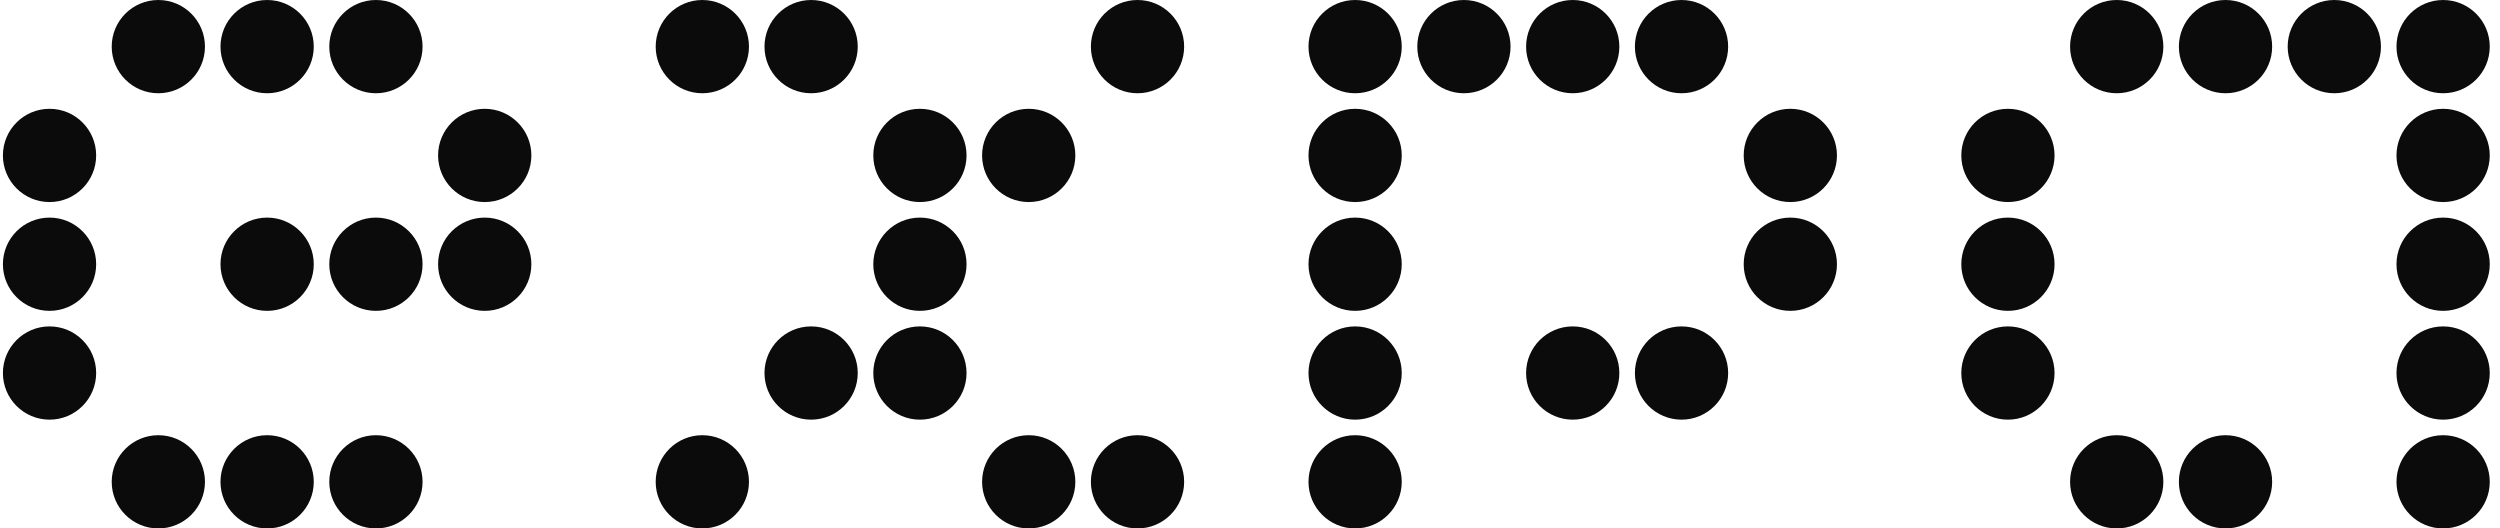 <svg width="123" height="26" viewBox="0 0 123 26" fill="none" xmlns="http://www.w3.org/2000/svg">
<path d="M26.143 13C26.143 14.267 25.116 15.294 23.849 15.294C22.581 15.294 21.554 14.267 21.554 13C21.554 11.733 22.581 10.706 23.849 10.706C25.116 10.706 26.143 11.733 26.143 13Z" fill="#0B0B0B"/>
<path d="M26.143 7.647C26.143 8.914 25.116 9.941 23.849 9.941C22.581 9.941 21.554 8.914 21.554 7.647C21.554 6.38 22.581 5.353 23.849 5.353C25.116 5.353 26.143 6.38 26.143 7.647Z" fill="#0B0B0B"/>
<path d="M52.907 23.706C52.907 24.973 51.88 26 50.613 26C49.346 26 48.319 24.973 48.319 23.706C48.319 22.439 49.346 21.412 50.613 21.412C51.88 21.412 52.907 22.439 52.907 23.706Z" fill="#0B0B0B"/>
<path d="M52.907 7.647C52.907 8.914 51.88 9.941 50.613 9.941C49.346 9.941 48.319 8.914 48.319 7.647C48.319 6.38 49.346 5.353 50.613 5.353C51.88 5.353 52.907 6.38 52.907 7.647Z" fill="#0B0B0B"/>
<path d="M79.672 18.353C79.672 19.62 78.645 20.647 77.378 20.647C76.111 20.647 75.084 19.62 75.084 18.353C75.084 17.086 76.111 16.059 77.378 16.059C78.645 16.059 79.672 17.086 79.672 18.353Z" fill="#0B0B0B"/>
<path d="M79.672 2.294C79.672 3.561 78.645 4.588 77.378 4.588C76.111 4.588 75.084 3.561 75.084 2.294C75.084 1.027 76.111 0 77.378 0C78.645 0 79.672 1.027 79.672 2.294Z" fill="#0B0B0B"/>
<path d="M106.437 23.706C106.437 24.973 105.41 26 104.143 26C102.876 26 101.848 24.973 101.848 23.706C101.848 22.439 102.876 21.412 104.143 21.412C105.41 21.412 106.437 22.439 106.437 23.706Z" fill="#0B0B0B"/>
<path d="M106.437 2.294C106.437 3.561 105.41 4.588 104.143 4.588C102.876 4.588 101.848 3.561 101.848 2.294C101.848 1.027 102.876 0 104.143 0C105.41 0 106.437 1.027 106.437 2.294Z" fill="#0B0B0B"/>
<path d="M10.084 23.706C10.084 24.973 9.057 26 7.79 26C6.523 26 5.496 24.973 5.496 23.706C5.496 22.439 6.523 21.412 7.79 21.412C9.057 21.412 10.084 22.439 10.084 23.706Z" fill="#0B0B0B"/>
<path d="M10.084 2.294C10.084 3.561 9.057 4.588 7.79 4.588C6.523 4.588 5.496 3.561 5.496 2.294C5.496 1.027 6.523 0 7.79 0C9.057 0 10.084 1.027 10.084 2.294Z" fill="#0B0B0B"/>
<path d="M36.849 23.706C36.849 24.973 35.821 26 34.554 26C33.287 26 32.26 24.973 32.26 23.706C32.26 22.439 33.287 21.412 34.554 21.412C35.821 21.412 36.849 22.439 36.849 23.706Z" fill="#0B0B0B"/>
<path d="M36.849 2.294C36.849 3.561 35.821 4.588 34.554 4.588C33.287 4.588 32.26 3.561 32.26 2.294C32.26 1.027 33.287 0 34.554 0C35.821 0 36.849 1.027 36.849 2.294Z" fill="#0B0B0B"/>
<path d="M90.378 13C90.378 14.267 89.351 15.294 88.084 15.294C86.817 15.294 85.79 14.267 85.79 13C85.79 11.733 86.817 10.706 88.084 10.706C89.351 10.706 90.378 11.733 90.378 13Z" fill="#0B0B0B"/>
<path d="M90.378 7.647C90.378 8.914 89.351 9.941 88.084 9.941C86.817 9.941 85.79 8.914 85.79 7.647C85.79 6.38 86.817 5.353 88.084 5.353C89.351 5.353 90.378 6.38 90.378 7.647Z" fill="#0B0B0B"/>
<path d="M117.143 2.294C117.143 3.561 116.115 4.588 114.848 4.588C113.581 4.588 112.554 3.561 112.554 2.294C112.554 1.027 113.581 0 114.848 0C116.115 0 117.143 1.027 117.143 2.294Z" fill="#0B0B0B"/>
<path d="M4.731 18.353C4.731 19.62 3.704 20.647 2.437 20.647C1.17 20.647 0.143 19.62 0.143 18.353C0.143 17.086 1.17 16.059 2.437 16.059C3.704 16.059 4.731 17.086 4.731 18.353Z" fill="#0B0B0B"/>
<path d="M4.731 13C4.731 14.267 3.704 15.294 2.437 15.294C1.17 15.294 0.143 14.267 0.143 13C0.143 11.733 1.17 10.706 2.437 10.706C3.704 10.706 4.731 11.733 4.731 13Z" fill="#0B0B0B"/>
<path d="M4.731 7.647C4.731 8.914 3.704 9.941 2.437 9.941C1.17 9.941 0.143 8.914 0.143 7.647C0.143 6.38 1.17 5.353 2.437 5.353C3.704 5.353 4.731 6.38 4.731 7.647Z" fill="#0B0B0B"/>
<path d="M58.26 23.706C58.26 24.973 57.233 26 55.966 26C54.699 26 53.672 24.973 53.672 23.706C53.672 22.439 54.699 21.412 55.966 21.412C57.233 21.412 58.26 22.439 58.26 23.706Z" fill="#0B0B0B"/>
<path d="M58.26 2.294C58.26 3.561 57.233 4.588 55.966 4.588C54.699 4.588 53.672 3.561 53.672 2.294C53.672 1.027 54.699 0 55.966 0C57.233 0 58.26 1.027 58.26 2.294Z" fill="#0B0B0B"/>
<path d="M85.025 18.353C85.025 19.62 83.998 20.647 82.731 20.647C81.464 20.647 80.437 19.62 80.437 18.353C80.437 17.086 81.464 16.059 82.731 16.059C83.998 16.059 85.025 17.086 85.025 18.353Z" fill="#0B0B0B"/>
<path d="M85.025 2.294C85.025 3.561 83.998 4.588 82.731 4.588C81.464 4.588 80.437 3.561 80.437 2.294C80.437 1.027 81.464 0 82.731 0C83.998 0 85.025 1.027 85.025 2.294Z" fill="#0B0B0B"/>
<path d="M111.79 23.706C111.79 24.973 110.763 26 109.496 26C108.229 26 107.201 24.973 107.201 23.706C107.201 22.439 108.229 21.412 109.496 21.412C110.763 21.412 111.79 22.439 111.79 23.706Z" fill="#0B0B0B"/>
<path d="M111.79 2.294C111.79 3.561 110.763 4.588 109.496 4.588C108.229 4.588 107.201 3.561 107.201 2.294C107.201 1.027 108.229 0 109.496 0C110.763 0 111.79 1.027 111.79 2.294Z" fill="#0B0B0B"/>
<path d="M15.437 23.706C15.437 24.973 14.41 26 13.143 26C11.876 26 10.848 24.973 10.848 23.706C10.848 22.439 11.876 21.412 13.143 21.412C14.41 21.412 15.437 22.439 15.437 23.706Z" fill="#0B0B0B"/>
<path d="M15.437 13C15.437 14.267 14.41 15.294 13.143 15.294C11.876 15.294 10.848 14.267 10.848 13C10.848 11.733 11.876 10.706 13.143 10.706C14.41 10.706 15.437 11.733 15.437 13Z" fill="#0B0B0B"/>
<path d="M15.437 2.294C15.437 3.561 14.41 4.588 13.143 4.588C11.876 4.588 10.848 3.561 10.848 2.294C10.848 1.027 11.876 0 13.143 0C14.41 0 15.437 1.027 15.437 2.294Z" fill="#0B0B0B"/>
<path d="M42.201 18.353C42.201 19.62 41.174 20.647 39.907 20.647C38.64 20.647 37.613 19.62 37.613 18.353C37.613 17.086 38.64 16.059 39.907 16.059C41.174 16.059 42.201 17.086 42.201 18.353Z" fill="#0B0B0B"/>
<path d="M42.201 2.294C42.201 3.561 41.174 4.588 39.907 4.588C38.64 4.588 37.613 3.561 37.613 2.294C37.613 1.027 38.64 0 39.907 0C41.174 0 42.201 1.027 42.201 2.294Z" fill="#0B0B0B"/>
<path d="M68.966 23.706C68.966 24.973 67.939 26 66.672 26C65.405 26 64.378 24.973 64.378 23.706C64.378 22.439 65.405 21.412 66.672 21.412C67.939 21.412 68.966 22.439 68.966 23.706Z" fill="#0B0B0B"/>
<path d="M68.966 18.353C68.966 19.62 67.939 20.647 66.672 20.647C65.405 20.647 64.378 19.62 64.378 18.353C64.378 17.086 65.405 16.059 66.672 16.059C67.939 16.059 68.966 17.086 68.966 18.353Z" fill="#0B0B0B"/>
<path d="M68.966 13C68.966 14.267 67.939 15.294 66.672 15.294C65.405 15.294 64.378 14.267 64.378 13C64.378 11.733 65.405 10.706 66.672 10.706C67.939 10.706 68.966 11.733 68.966 13Z" fill="#0B0B0B"/>
<path d="M68.966 7.647C68.966 8.914 67.939 9.941 66.672 9.941C65.405 9.941 64.378 8.914 64.378 7.647C64.378 6.38 65.405 5.353 66.672 5.353C67.939 5.353 68.966 6.38 68.966 7.647Z" fill="#0B0B0B"/>
<path d="M68.966 2.294C68.966 3.561 67.939 4.588 66.672 4.588C65.405 4.588 64.378 3.561 64.378 2.294C64.378 1.027 65.405 0 66.672 0C67.939 0 68.966 1.027 68.966 2.294Z" fill="#0B0B0B"/>
<path d="M122.496 23.706C122.496 24.973 121.468 26 120.201 26C118.934 26 117.907 24.973 117.907 23.706C117.907 22.439 118.934 21.412 120.201 21.412C121.468 21.412 122.496 22.439 122.496 23.706Z" fill="#0B0B0B"/>
<path d="M122.496 18.353C122.496 19.62 121.468 20.647 120.201 20.647C118.934 20.647 117.907 19.62 117.907 18.353C117.907 17.086 118.934 16.059 120.201 16.059C121.468 16.059 122.496 17.086 122.496 18.353Z" fill="#0B0B0B"/>
<path d="M122.496 13C122.496 14.267 121.468 15.294 120.201 15.294C118.934 15.294 117.907 14.267 117.907 13C117.907 11.733 118.934 10.706 120.201 10.706C121.468 10.706 122.496 11.733 122.496 13Z" fill="#0B0B0B"/>
<path d="M122.496 7.647C122.496 8.914 121.468 9.941 120.201 9.941C118.934 9.941 117.907 8.914 117.907 7.647C117.907 6.38 118.934 5.353 120.201 5.353C121.468 5.353 122.496 6.38 122.496 7.647Z" fill="#0B0B0B"/>
<path d="M122.496 2.294C122.496 3.561 121.468 4.588 120.201 4.588C118.934 4.588 117.907 3.561 117.907 2.294C117.907 1.027 118.934 0 120.201 0C121.468 0 122.496 1.027 122.496 2.294Z" fill="#0B0B0B"/>
<path d="M20.79 23.706C20.79 24.973 19.762 26 18.495 26C17.229 26 16.201 24.973 16.201 23.706C16.201 22.439 17.229 21.412 18.495 21.412C19.762 21.412 20.79 22.439 20.79 23.706Z" fill="#0B0B0B"/>
<path d="M20.79 13C20.79 14.267 19.762 15.294 18.495 15.294C17.229 15.294 16.201 14.267 16.201 13C16.201 11.733 17.229 10.706 18.495 10.706C19.762 10.706 20.79 11.733 20.79 13Z" fill="#0B0B0B"/>
<path d="M20.79 2.294C20.79 3.561 19.762 4.588 18.495 4.588C17.229 4.588 16.201 3.561 16.201 2.294C16.201 1.027 17.229 0 18.495 0C19.762 0 20.79 1.027 20.79 2.294Z" fill="#0B0B0B"/>
<path d="M47.554 18.353C47.554 19.62 46.527 20.647 45.26 20.647C43.993 20.647 42.966 19.62 42.966 18.353C42.966 17.086 43.993 16.059 45.26 16.059C46.527 16.059 47.554 17.086 47.554 18.353Z" fill="#0B0B0B"/>
<path d="M47.554 13C47.554 14.267 46.527 15.294 45.26 15.294C43.993 15.294 42.966 14.267 42.966 13C42.966 11.733 43.993 10.706 45.26 10.706C46.527 10.706 47.554 11.733 47.554 13Z" fill="#0B0B0B"/>
<path d="M47.554 7.647C47.554 8.914 46.527 9.941 45.26 9.941C43.993 9.941 42.966 8.914 42.966 7.647C42.966 6.38 43.993 5.353 45.26 5.353C46.527 5.353 47.554 6.38 47.554 7.647Z" fill="#0B0B0B"/>
<path d="M74.319 2.294C74.319 3.561 73.292 4.588 72.025 4.588C70.758 4.588 69.731 3.561 69.731 2.294C69.731 1.027 70.758 0 72.025 0C73.292 0 74.319 1.027 74.319 2.294Z" fill="#0B0B0B"/>
<path d="M101.084 18.353C101.084 19.62 100.057 20.647 98.79 20.647C97.523 20.647 96.496 19.62 96.496 18.353C96.496 17.086 97.523 16.059 98.79 16.059C100.057 16.059 101.084 17.086 101.084 18.353Z" fill="#0B0B0B"/>
<path d="M101.084 13C101.084 14.267 100.057 15.294 98.79 15.294C97.523 15.294 96.496 14.267 96.496 13C96.496 11.733 97.523 10.706 98.79 10.706C100.057 10.706 101.084 11.733 101.084 13Z" fill="#0B0B0B"/>
<path d="M101.084 7.647C101.084 8.914 100.057 9.941 98.79 9.941C97.523 9.941 96.496 8.914 96.496 7.647C96.496 6.38 97.523 5.353 98.79 5.353C100.057 5.353 101.084 6.38 101.084 7.647Z" fill="#0B0B0B"/>
</svg>
